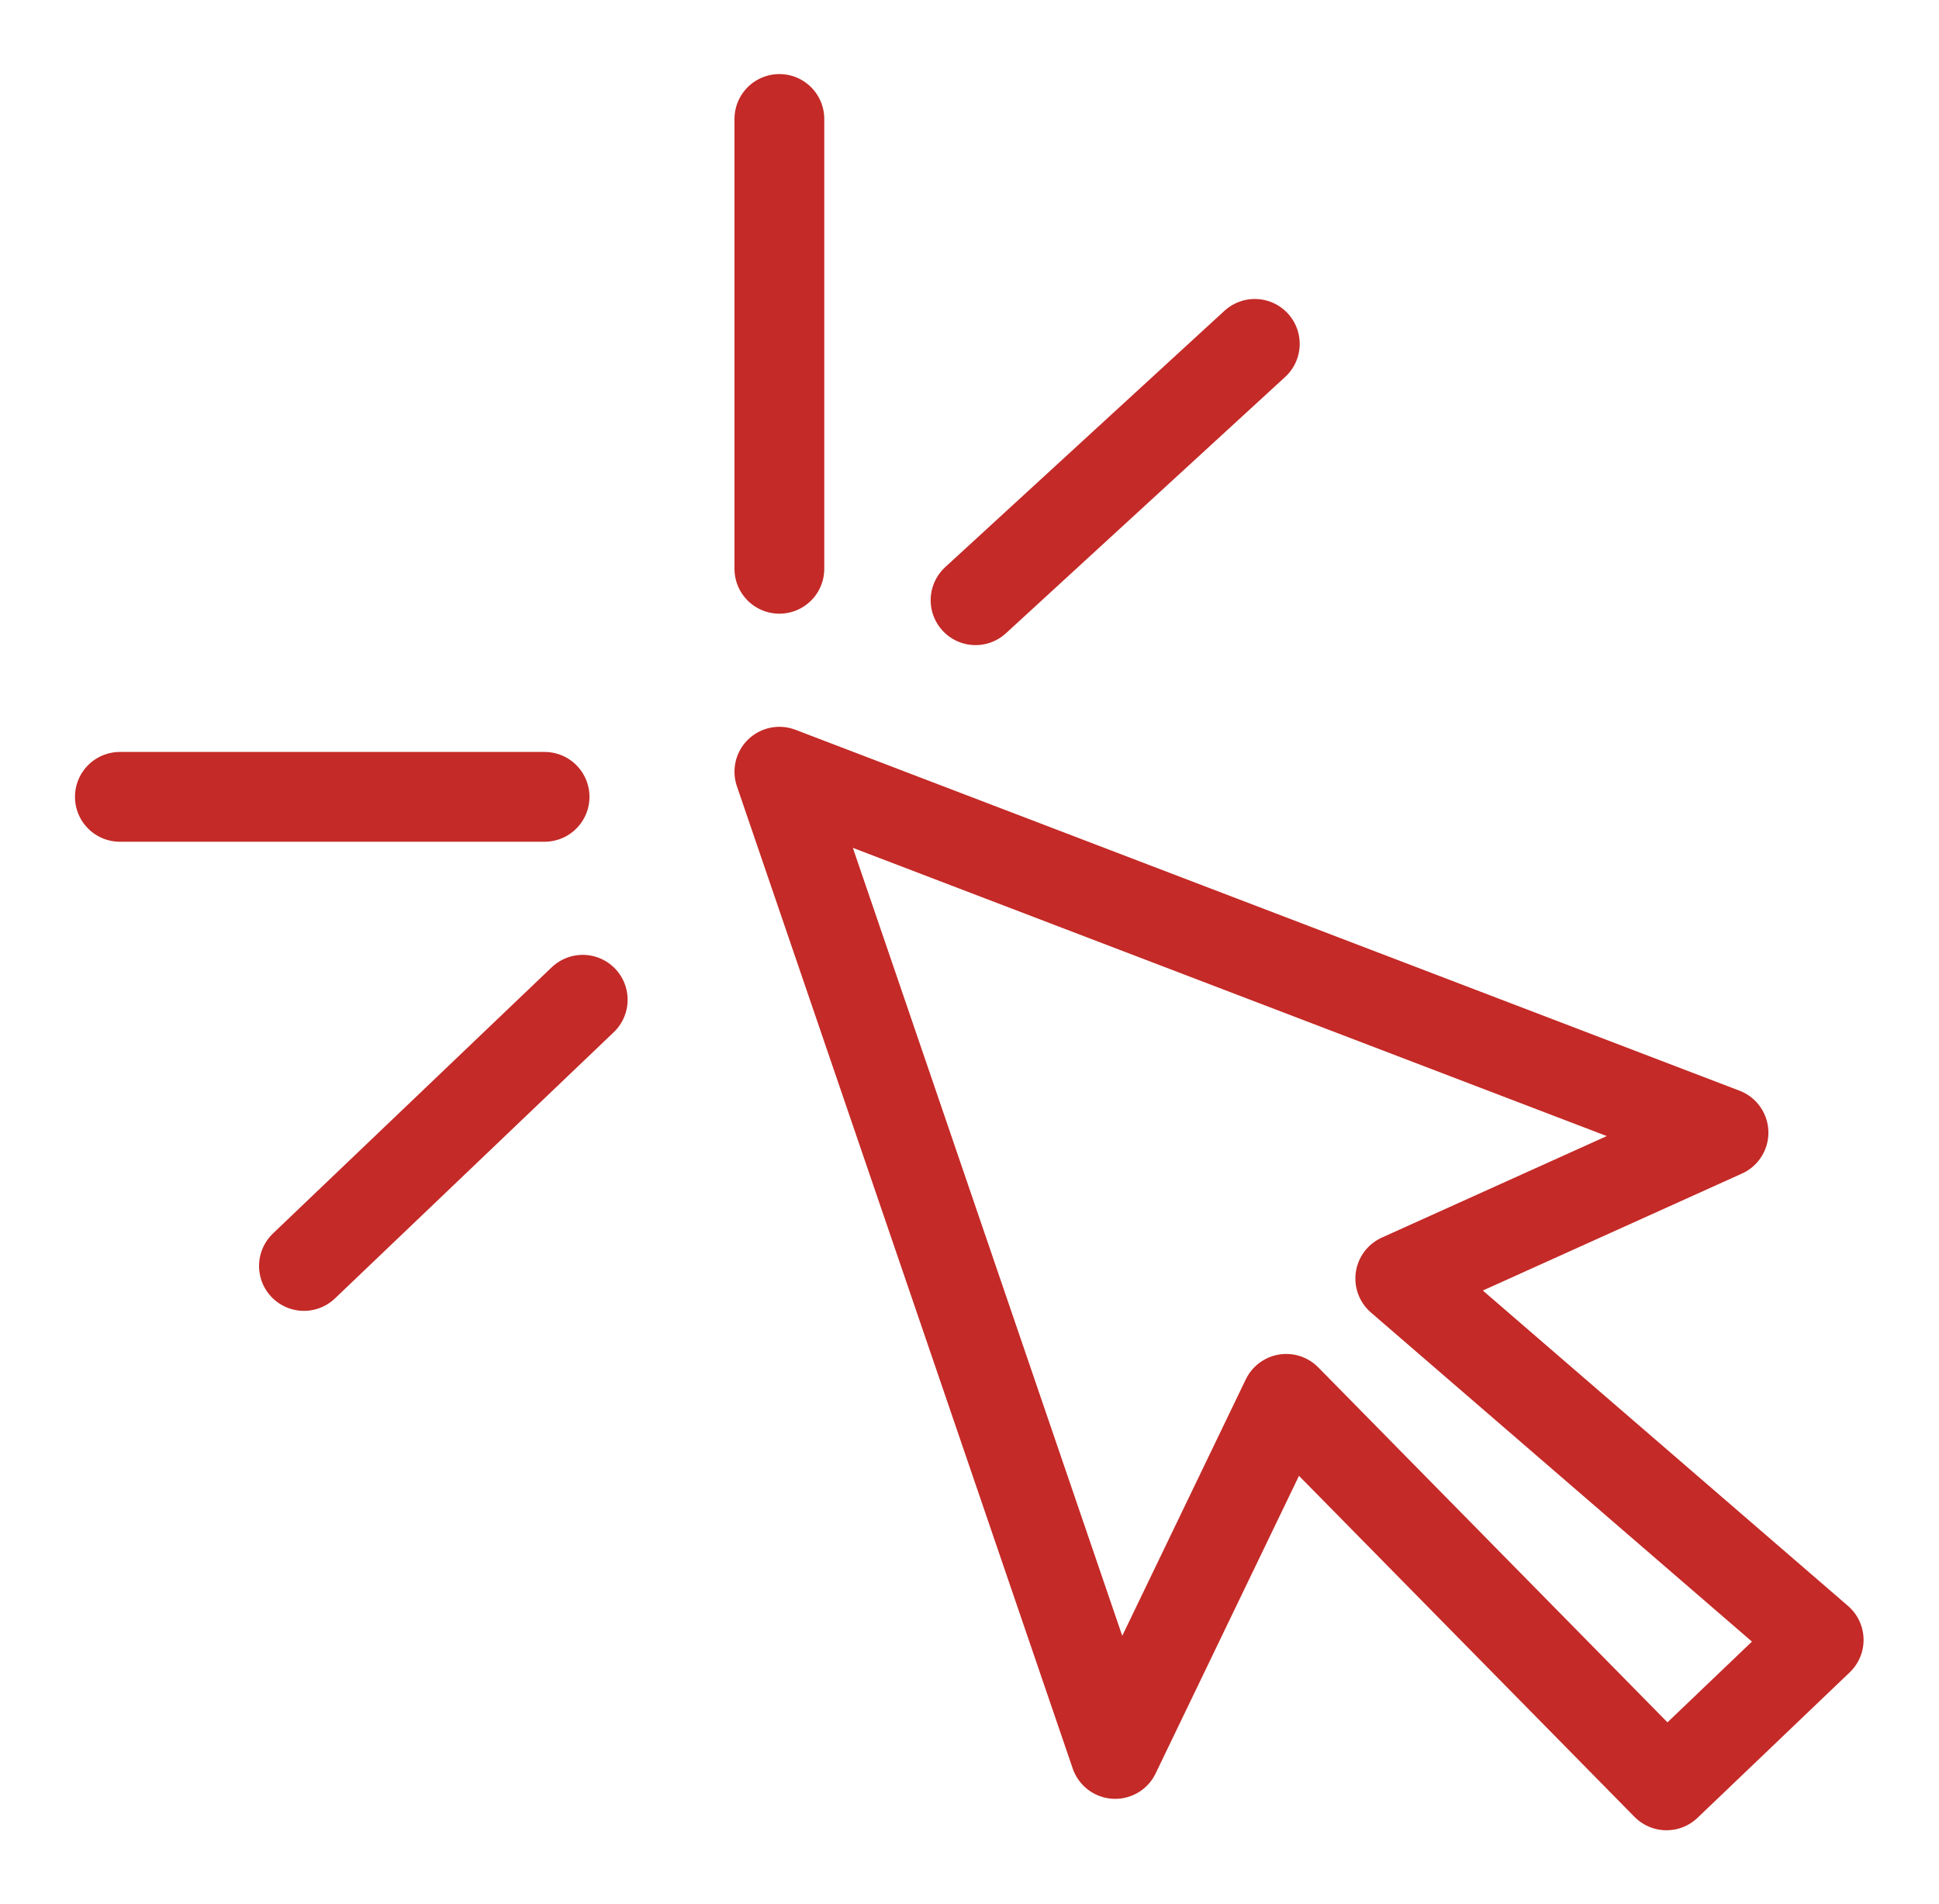 <?xml version="1.0" encoding="UTF-8"?> <svg xmlns="http://www.w3.org/2000/svg" id="Layer_1" data-name="Layer 1" viewBox="0 0 43.19 42.42"> <defs> <style>.cls-1{fill:none;stroke:#c42a27;stroke-linecap:round;stroke-linejoin:round;stroke-width:2px;}</style> </defs> <line class="cls-1" x1="17.36" y1="12.67" x2="17.36" y2="2.65"></line> <line class="cls-1" x1="21.73" y1="13.37" x2="27.95" y2="7.66"></line> <line class="cls-1" x1="12.13" y1="17.75" x2="2.67" y2="17.75"></line> <line class="cls-1" x1="12.98" y1="22.27" x2="6.77" y2="28.2"></line> <polygon class="cls-1" points="17.36 17.19 24.84 39.07 28.65 31.16 37.12 39.77 40.51 36.53 31.19 28.48 38.39 25.23 17.36 17.19"></polygon> </svg> 